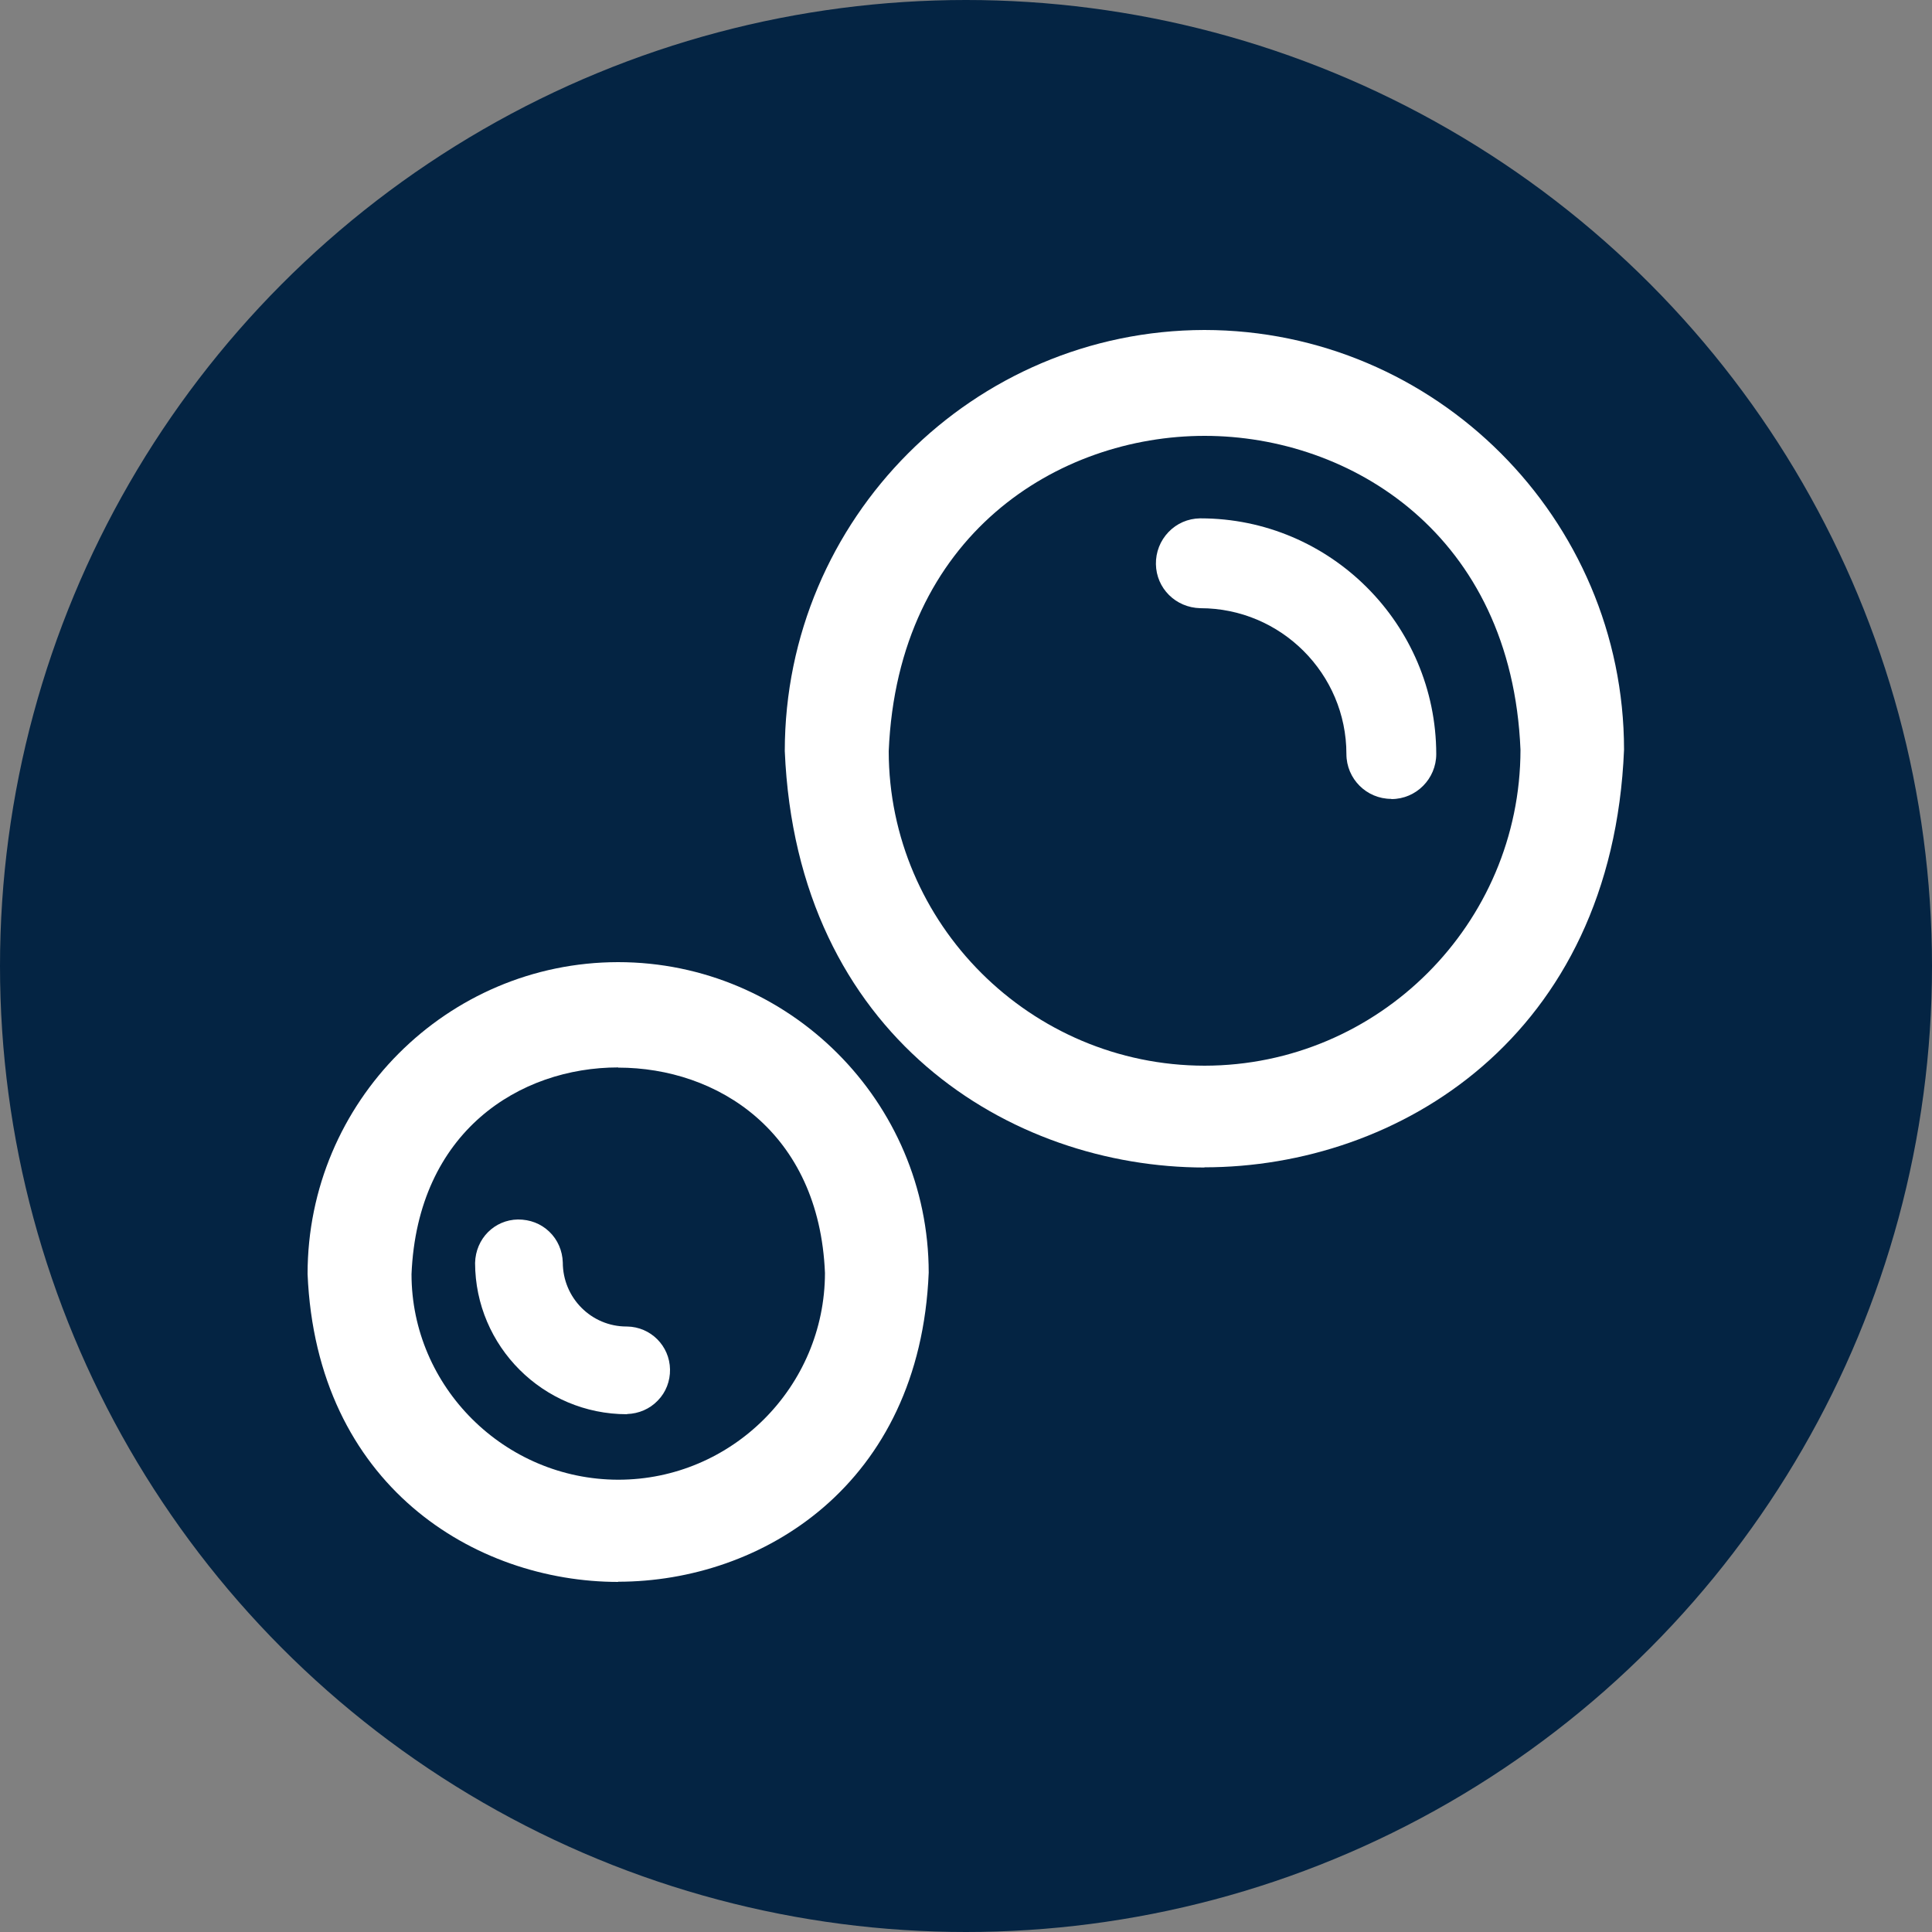 <?xml version="1.0" encoding="UTF-8"?> <svg xmlns="http://www.w3.org/2000/svg" id="Layer_2" data-name="Layer 2" viewBox="0 0 100 100"><rect x="0" y="0" width="100" height="100" fill="#808080" stroke="none"/><defs><style> .cls-1 { fill: #fff; } .cls-2 { fill: #042443; } </style></defs><g id="Layer_1-2" data-name="Layer 1"><circle class="cls-2" cx="50" cy="50" r="50"></circle><g><g><path class="cls-1" d="M62.35,18.59c-11.17.01-20.21,9.06-20.23,20.23,1.11,26.83,39.34,26.82,40.45,0-.01-11.16-9.06-20.21-20.23-20.23ZM62.35,56.66c-9.85-.01-17.84-7.99-17.85-17.85.98-23.68,34.72-23.67,35.69,0-.01,9.85-7.99,17.84-17.85,17.85Z"></path><path class="cls-1" d="M62.35,60.43c-10.03,0-21.11-6.75-21.73-21.56.01-12.03,9.76-21.77,21.72-21.79h0c11.96.01,21.71,9.76,21.72,21.72-.61,14.88-11.69,21.62-21.72,21.62ZM62.35,22.56c-7.55,0-15.88,5.1-16.35,16.32.01,8.94,7.34,16.27,16.35,16.28,9-.01,16.34-7.34,16.35-16.35-.46-11.15-8.8-16.25-16.35-16.25Z"></path></g><g><path class="cls-1" d="M62.14,28.33c-.45,0-.82.39-.81.84,0,.44.36.8.81.81,5,0,9.05,4.06,9.05,9.05,0,.45.37.82.82.82s.82-.37.82-.82c0-5.91-4.79-10.69-10.7-10.7Z"></path><path class="cls-1" d="M72.01,41.35c-1.28,0-2.32-1.04-2.32-2.32,0-4.16-3.39-7.55-7.56-7.55-1.28-.03-2.28-1.03-2.3-2.28-.01-.62.22-1.21.65-1.66.43-.45,1.01-.7,1.63-.71.01,0,.02,0,.03,0,6.72,0,12.19,5.48,12.2,12.2,0,1.28-1.04,2.33-2.32,2.33Z"></path></g><g><path class="cls-1" d="M32,51.31c-8.05,0-14.57,6.53-14.58,14.58.8,19.34,28.36,19.33,29.15,0,0-8.05-6.53-14.57-14.58-14.58ZM32,78.08c-6.73,0-12.19-5.46-12.2-12.2.67-16.18,23.73-16.18,24.4,0,0,6.73-5.46,12.19-12.2,12.2Z"></path><path class="cls-1" d="M32,81.88c-7.42,0-15.62-4.99-16.08-15.94,0-8.92,7.22-16.13,16.07-16.14h0c8.85,0,16.07,7.22,16.08,16.07-.45,11.01-8.65,16-16.08,16h0ZM32,55.25c-5.1,0-10.39,3.31-10.7,10.7,0,5.83,4.81,10.63,10.7,10.64,5.89,0,10.69-4.81,10.7-10.7-.3-7.33-5.59-10.63-10.7-10.63Z"></path></g><g><path class="cls-1" d="M32.42,70.17c-2.65,0-4.79-2.15-4.8-4.8,0-.42-.36-.76-.78-.75-.41,0-.74.34-.75.75,0,3.49,2.84,6.33,6.33,6.33.42,0,.76-.36.75-.78,0-.41-.34-.74-.75-.75Z"></path><path class="cls-1" d="M32.45,73.2c-4.34,0-7.85-3.52-7.86-7.83.03-1.26,1-2.23,2.22-2.25.62,0,1.18.21,1.62.63s.68.99.7,1.59c0,1.84,1.48,3.32,3.3,3.32h.03c1.22.02,2.2,1,2.22,2.22.01.6-.21,1.18-.63,1.61-.42.44-.99.68-1.59.7Z"></path></g></g></g></svg> 